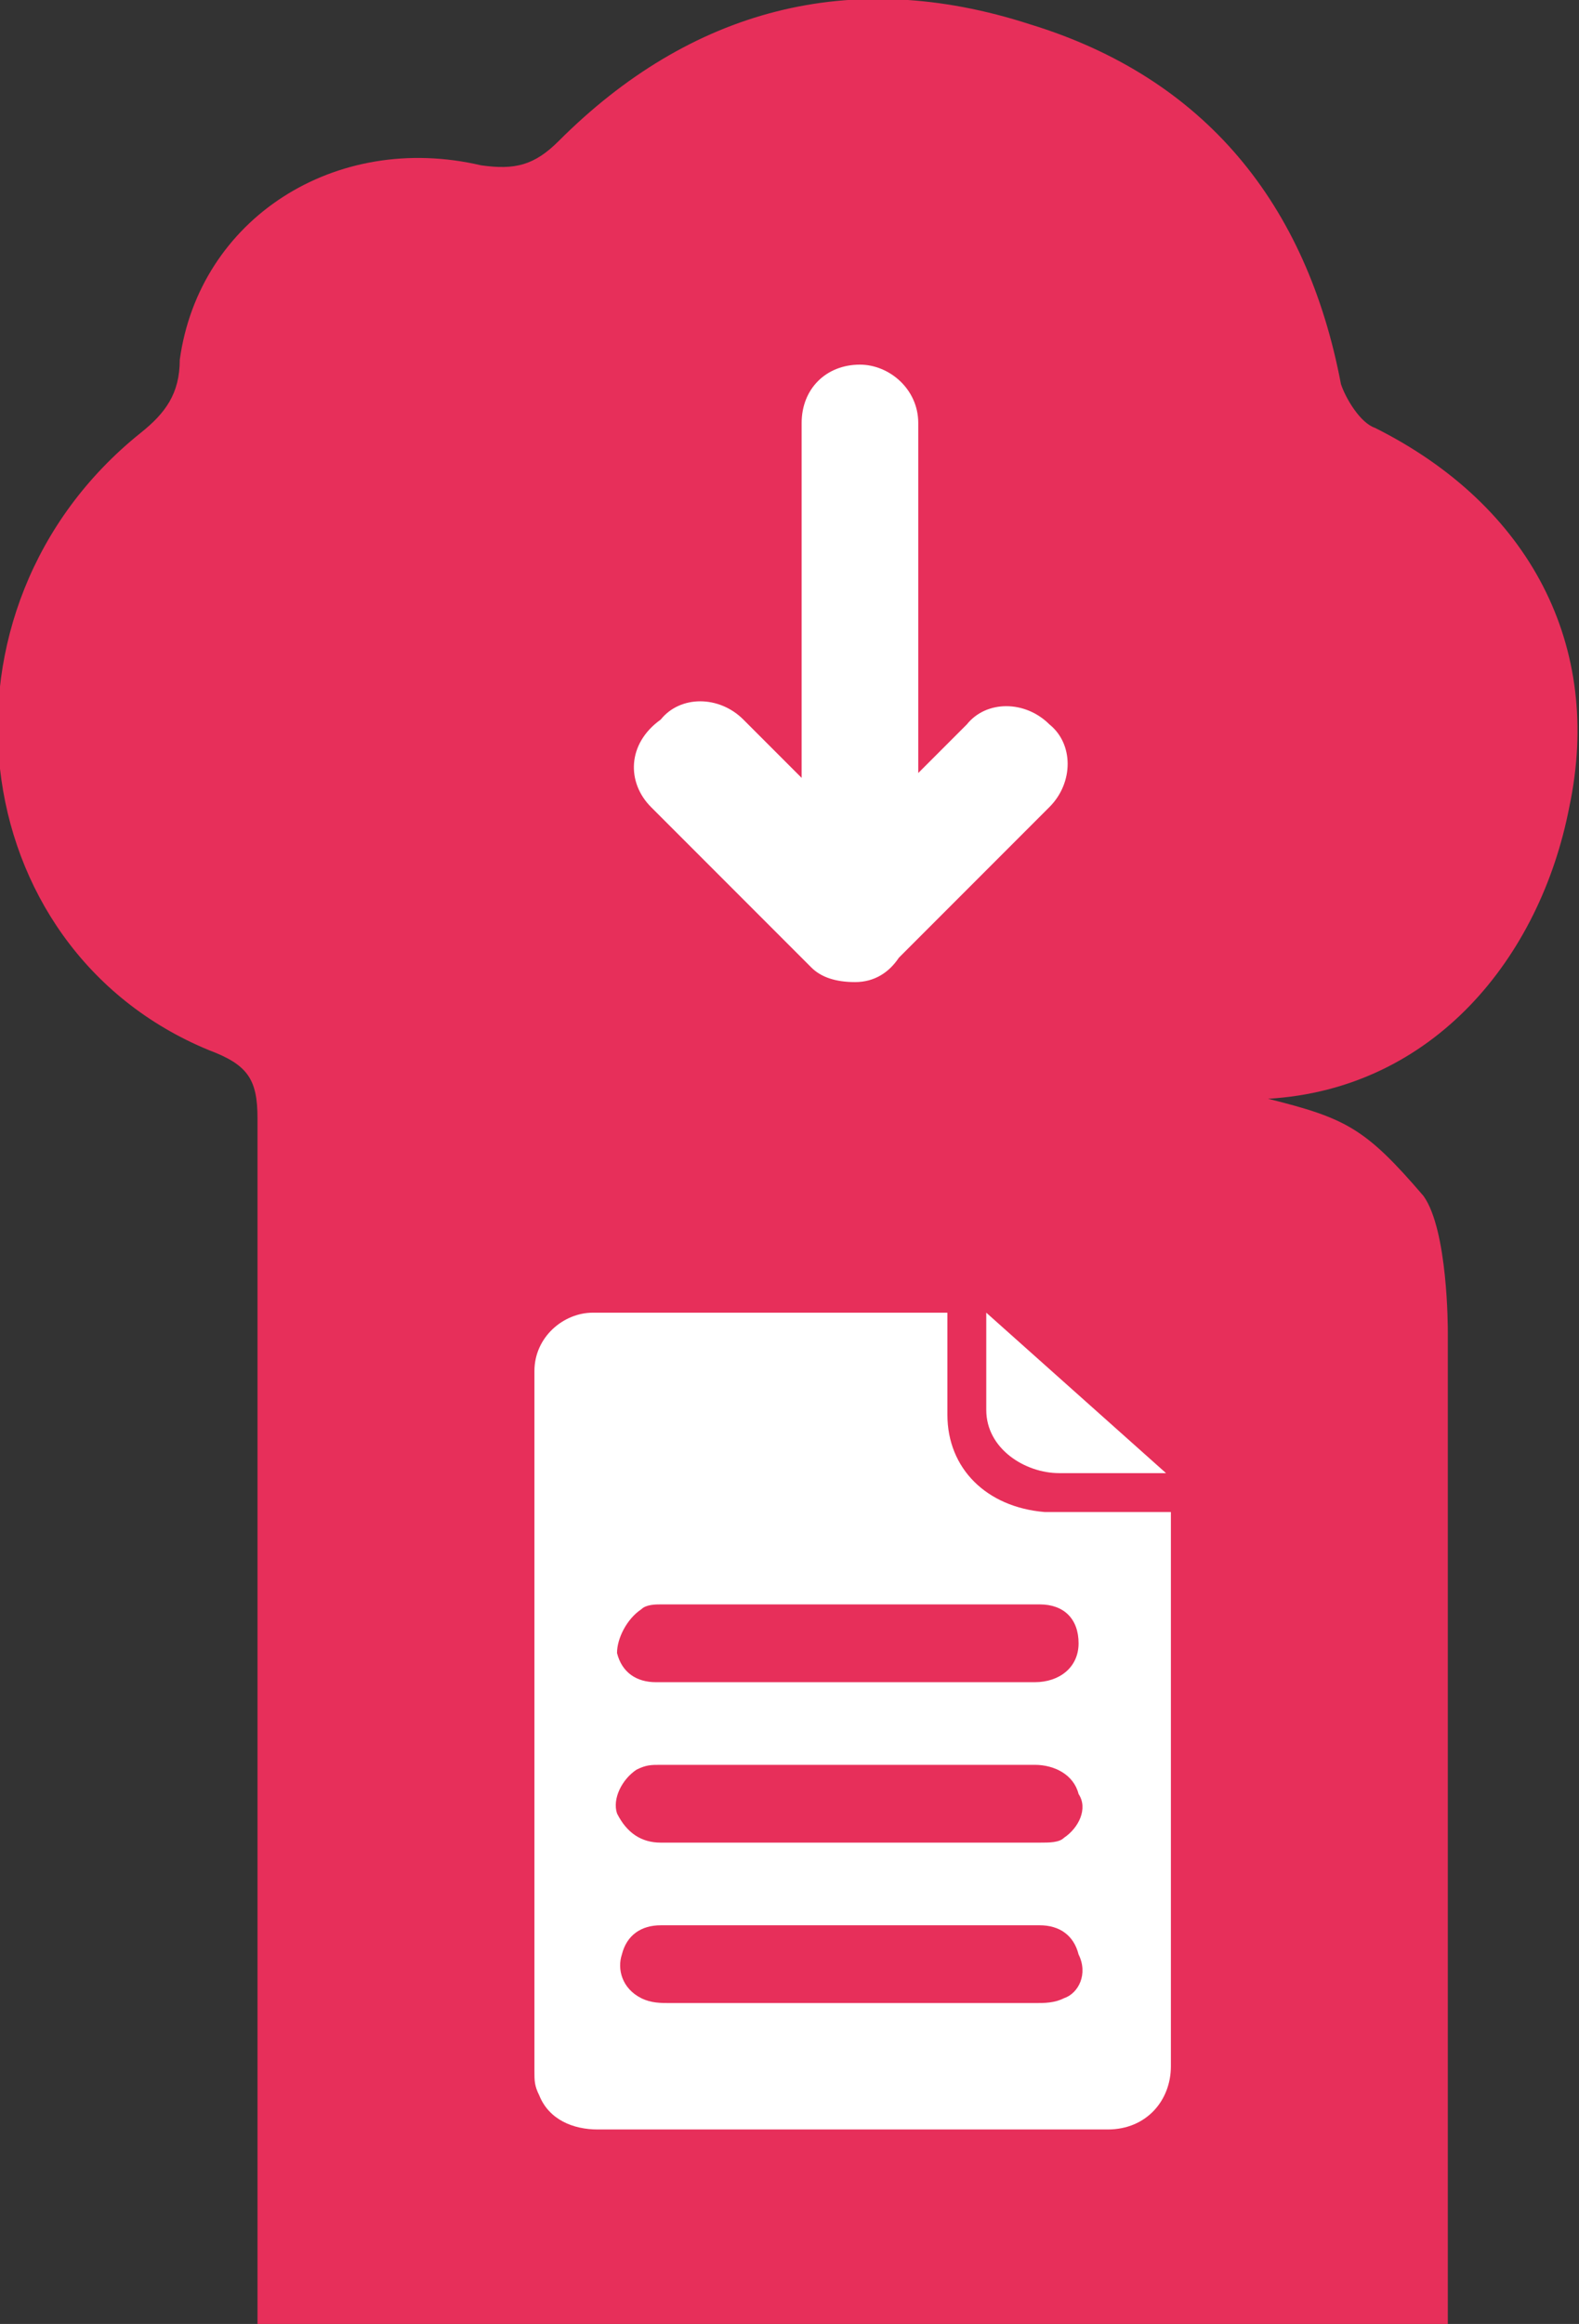 <?xml version="1.0" encoding="UTF-8"?> <!-- Generator: Adobe Illustrator 16.0.4, SVG Export Plug-In . SVG Version: 6.00 Build 0) --> <svg xmlns="http://www.w3.org/2000/svg" xmlns:xlink="http://www.w3.org/1999/xlink" version="1.1" x="0px" y="0px" width="32.5px" height="47.8px" viewBox="0 0 32.5 47.8" style="enable-background:new 0 0 32.5 47.8;" xml:space="preserve"><rect x="0" y="0" width="32.5" height="47.8" fill="#333333" stroke="none"/> <style type="text/css"> <![CDATA[ .st0{fill-rule:evenodd;clip-rule:evenodd;fill:#0B2434;} .st1{fill:#0B2434;stroke:#0B2434;stroke-width:0.25;stroke-miterlimit:10;} .st2{fill:#E72F5A;} .st3{opacity:0.43;fill:#FFFFFF;} .st4{opacity:0.3;fill:#65B6C4;} .st5{fill-rule:evenodd;clip-rule:evenodd;fill:#0B2434;stroke:#0B2434;stroke-width:0.25;stroke-miterlimit:10;} .st6{fill:none;stroke:#0B2434;stroke-width:0.504;stroke-miterlimit:10;} .st7{fill-rule:evenodd;clip-rule:evenodd;fill:#E72F5A;} .st8{fill:none;stroke:#0B2434;stroke-width:0.579;stroke-miterlimit:10;} .st9{opacity:0.5;fill:#FFFFFF;} .st10{fill:none;stroke:#0B2434;stroke-width:0.6;stroke-miterlimit:10;} .st11{clip-path:url(#SVGID_2_);} .st12{clip-path:url(#SVGID_4_);} .st13{clip-path:url(#SVGID_6_);} .st14{opacity:0.5;fill-rule:evenodd;clip-rule:evenodd;fill:#65B6C4;} .st15{fill-rule:evenodd;clip-rule:evenodd;} .st16{fill:#616160;} .st17{fill:#FFFFFF;} .st18{fill:none;} .st19{fill:none;stroke:#0B2434;stroke-width:0.505;stroke-miterlimit:10;} .st20{opacity:0.7;fill:#FFFFFF;} .st21{fill:#6FC7DB;} .st22{fill-rule:evenodd;clip-rule:evenodd;fill:#FFFFFF;} .st23{fill-rule:evenodd;clip-rule:evenodd;fill:#65B6C4;} .st24{display:inline;fill:none;stroke:#3F3131;stroke-miterlimit:10;} .st25{fill:none;stroke:#0B2434;stroke-width:0.594;stroke-miterlimit:10;} .st26{display:none;} .st27{clip-path:url(#SVGID_10_);} .st28{clip-path:url(#SVGID_12_);} .st29{clip-path:url(#SVGID_14_);} .st30{clip-path:url(#SVGID_16_);} .st31{clip-path:url(#SVGID_18_);} .st32{opacity:0.7;fill-rule:evenodd;clip-rule:evenodd;fill:#65B6C4;} .st33{fill:#0B2434;} ]]> </style> <g id="Hintergrund"> </g> <g id="Nav_Hlfslinien" class="st26"> </g> <g id="Nav"> </g> <g id="Ebene_1"> <g> <path class="st2" d="M5.3,23c0,7.8,0,16.8,0,24.8h24.5c0-6.5,0-14,0-20.4c0-0.1,0-2.1-0.5-2.8c-1.2-1.4-1.6-1.6-3.2-2c0,0,0,0,0,0 c3.4-0.2,5.6-2.9,6.2-6c0.7-3.3-0.8-6.2-4-7.8c-0.3-0.1-0.6-0.6-0.7-0.9c-0.7-3.7-2.8-6.3-6.4-7.4c-3.7-1.2-7-0.3-9.7,2.4 c-0.5,0.5-0.9,0.6-1.6,0.5c-3-0.7-5.8,1.1-6.2,4C3.7,8.1,3.4,8.5,2.9,8.9c-4.5,3.6-3.7,10.6,1.4,12.7C5.1,21.9,5.3,22.2,5.3,23z"></path> <path class="st17" d="M13.4,16.6c0,0,3.3,3.3,3.3,3.3c0.2,0.2,0.5,0.3,0.9,0.3c0.4,0,0.7-0.2,0.9-0.5l3.1-3.1 c0.5-0.5,0.5-1.3,0-1.7c-0.5-0.5-1.3-0.5-1.7,0l-1,1V8.7c0-0.7-0.6-1.2-1.2-1.2c-0.7,0-1.2,0.5-1.2,1.2v7.3l-1.2-1.2 c-0.5-0.5-1.3-0.5-1.7,0C12.9,15.3,12.9,16.1,13.4,16.6z"></path> <g> <path class="st17" d="M20.3,27c0,0,0,1.7,0,2c0,0.8,0.8,1.3,1.5,1.3c0.2,0,2.2,0,2.2,0L20.3,27z"></path> <path class="st22" d="M24.1,40c0-2.9,0-5.6,0-8.6c0-0.1,0-0.2,0-0.3c-0.6,0-2.4,0-2.6,0c-1.2-0.1-2-0.9-2-2c0-0.3,0-1.5,0-2.1 c-0.1,0-0.2,0-0.3,0c-2.4,0-4.6,0-7,0c-0.6,0-1.2,0.5-1.2,1.2c0,4.8,0,9.6,0,14.4c0,0.2,0,0.3,0.1,0.5c0.2,0.5,0.7,0.7,1.2,0.7 c2.4,0,4.7,0,7.1,0c1.1,0,2.3,0,3.4,0c0.8,0,1.3-0.6,1.3-1.3C24.1,41.6,24.1,40.8,24.1,40z M13.2,33.1c0.1-0.1,0.3-0.1,0.4-0.1 c2,0,4,0,5.9,0c0.6,0,1.3,0,1.9,0c0.5,0,0.8,0.3,0.8,0.8c0,0.5-0.4,0.8-0.9,0.8c-1.3,0-2.6,0-3.9,0c-1.3,0-2.6,0-3.9,0 c-0.4,0-0.7-0.2-0.8-0.6C12.7,33.7,12.9,33.3,13.2,33.1z M21.9,41.1c-0.2,0.1-0.4,0.1-0.6,0.1c-2.5,0-5,0-7.5,0 c-0.2,0-0.4,0-0.6-0.1c-0.4-0.2-0.5-0.6-0.4-0.9c0.1-0.4,0.4-0.6,0.8-0.6c1.3,0,2.6,0,3.9,0c1.3,0,2.6,0,3.9,0 c0.4,0,0.7,0.2,0.8,0.6C22.4,40.6,22.2,41,21.9,41.1z M21.9,37.8c-0.1,0.1-0.3,0.1-0.5,0.1c-1.3,0-2.6,0-3.9,0c0,0,0,0,0,0 c-1.3,0-2.6,0-3.9,0c-0.4,0-0.7-0.2-0.9-0.6c-0.1-0.3,0.1-0.7,0.4-0.9c0.2-0.1,0.3-0.1,0.5-0.1c2.6,0,5.1,0,7.7,0 c0.4,0,0.8,0.2,0.9,0.6C22.4,37.2,22.2,37.6,21.9,37.8z"></path> </g> </g> </g> <g id="Schritte-Hlfslinie" class="st26"> </g> <g id="Layout" class="st26"> </g> <g id="Kontakt_Hilfslinien" class="st26"> </g> <g id="Kontakt_Telefonnummer"> </g> <g id="Kontakt_Tel-"> </g> </svg> 